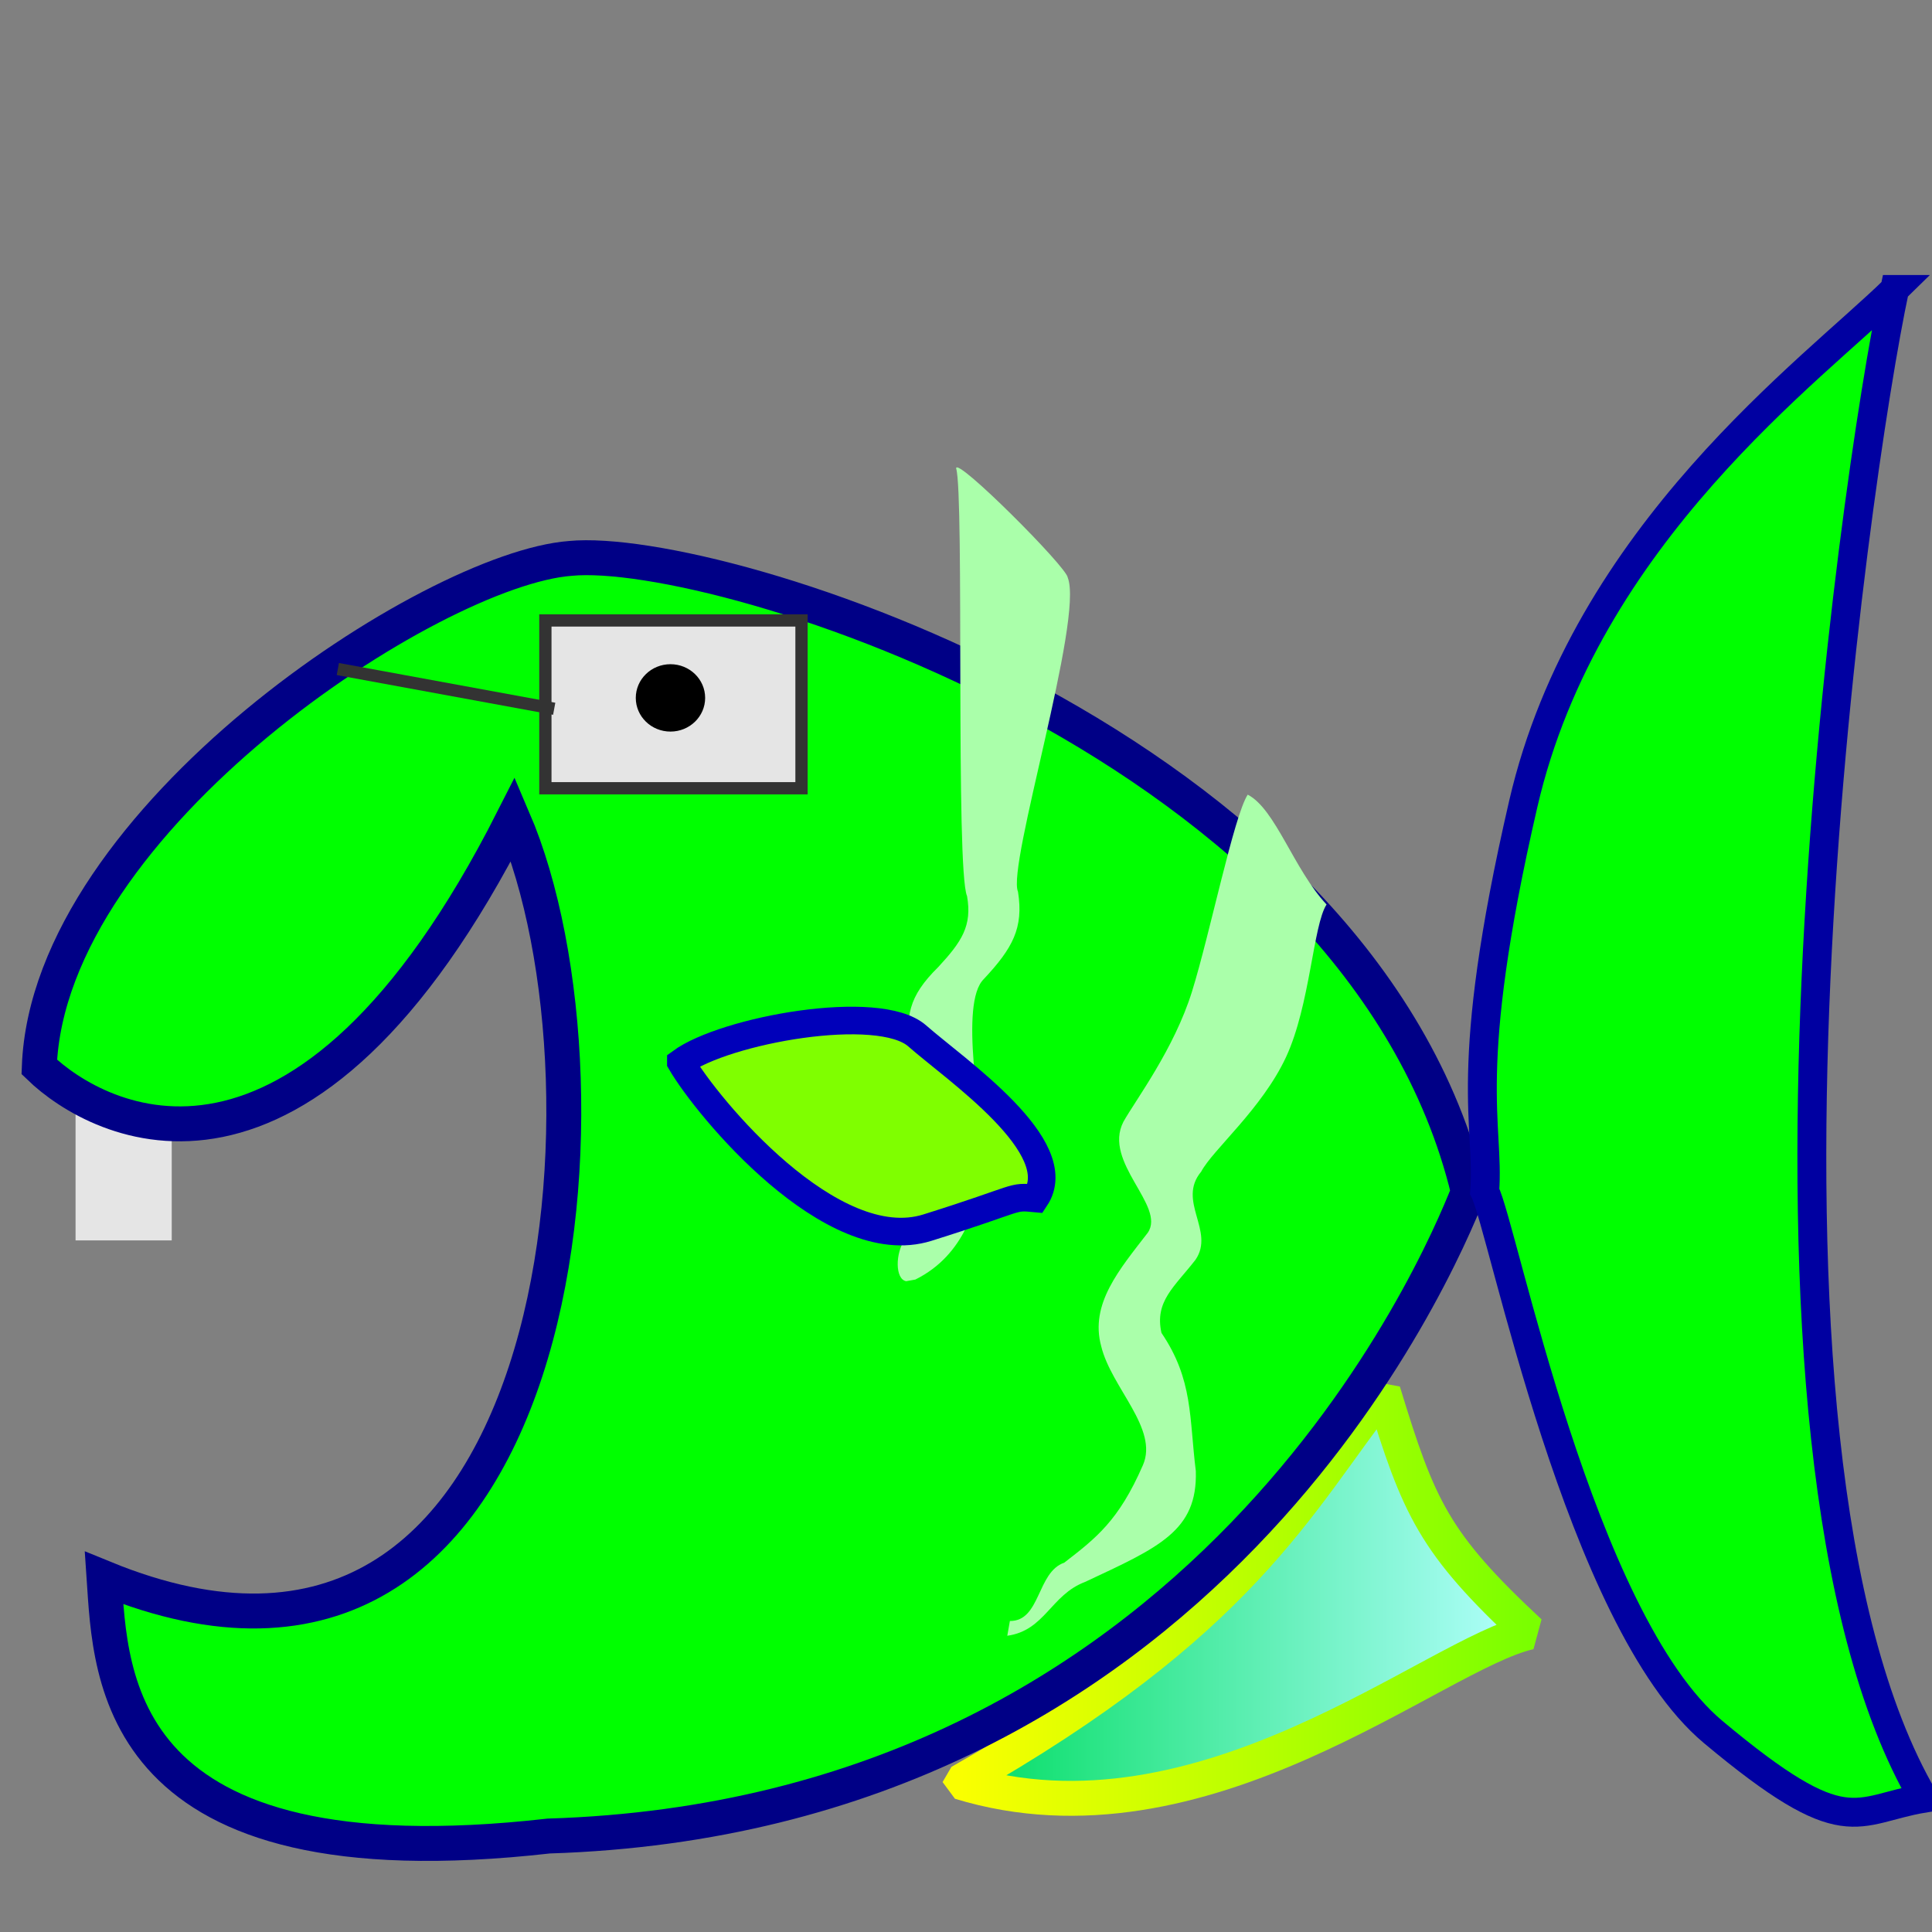 <?xml version="1.0"?><svg width="437.5" height="437.5" xmlns="http://www.w3.org/2000/svg" xmlns:xlink="http://www.w3.org/1999/xlink">
 <rect width="100%" height="100%" fill="#808080" stroke="none"/>
 <title>green fish</title>
 <defs>
  <linearGradient id="linearGradient590">
   <stop id="stop591" offset="0" stop-color="#00dd62"/>
   <stop id="stop592" offset="1" stop-color="#b5ffff"/>
  </linearGradient>
  <linearGradient id="linearGradient53">
   <stop id="stop54" offset="0" stop-color="#faff00"/>
   <stop id="stop55" offset="1" stop-color="#7aff00"/>
  </linearGradient>
  <linearGradient id="linearGradient48">
   <stop id="stop49" offset="0" stop-color="#006aff"/>
   <stop id="stop50" offset="1" stop-color="#b5ffff"/>
  </linearGradient>
  <linearGradient id="linearGradient51" x1="0" x2="1" xlink:href="#linearGradient48" y1="0" y2="0"/>
  <linearGradient id="linearGradient52" x1="0" x2="1" xlink:href="#linearGradient590" y1="0" y2="0"/>
  <linearGradient id="linearGradient32" xlink:href="#linearGradient590"/>
  <linearGradient id="linearGradient33" x1="0" x2="1" xlink:href="#linearGradient48" y1="0" y2="0"/>
  <linearGradient id="linearGradient586" x1="0" x2="1" xlink:href="#linearGradient590" y1="0" y2="0"/>
  <linearGradient id="linearGradient591" x1="0" x2="1" xlink:href="#linearGradient590" y1="0" y2="0"/>
  <linearGradient id="linearGradient597" x1="0" x2="1" xlink:href="#linearGradient53" y1="0" y2="0"/>
  <linearGradient id="linearGradient598" x1="0" x2="1" xlink:href="#linearGradient53" y1="0" y2="0"/>
 </defs>
 <g>
  <title>Layer 1</title>
  <path d="m217.401,403.547c55.091,16.81 107.295,-29.064 128.986,-33.95c-21.713,-20.206 -25.129,-28.127 -33.17,-54.467c-19.658,25.277 -31.73,52.048 -95.816,88.416z" id="path636" stroke-linejoin="bevel" stroke-width="7.907" stroke="url(#linearGradient597)" fill-rule="evenodd" fill="url(#linearGradient591)"/>
  <rect id="svg_1" height="49" width="19" y="230.5" x="18.5" stroke-linecap="null" stroke-linejoin="null" stroke-dasharray="null" stroke-width="2.777" stroke="#e5e5e5" fill="#e5e5e5"/>
  <path d="m332.516,269.848c-24.409,-101.219 -169.854,-146.627 -203.363,-143.397c-31.344,2.351 -118.136,59.022 -120.257,115.157c13.286,12.851 59.717,37.799 107.31,-56.148c26.24,61.116 12.248,214.846 -92.638,171.885c1.524,22.304 2.034,69.589 100.678,58.423c148.721,-4.628 201.451,-128.599 208.271,-145.92z" id="path580" stroke-width="7.907" stroke="#000086" fill-rule="evenodd" fill="#00ff00"/>
  <rect id="svg_2" height="38" width="58" y="140.5" x="123.5" stroke-linecap="null" stroke-linejoin="null" stroke-dasharray="null" stroke-width="2.777" stroke="#333333" fill="#e5e5e5"/>
  <path d="m159.68,158.038c0,4.213 -3.516,7.628 -7.854,7.628c-4.338,0 -7.854,-3.415 -7.854,-7.628c0,-4.213 3.516,-7.628 7.854,-7.628c4.338,0 7.854,3.415 7.854,7.628z" id="path587" fill-rule="evenodd" fill="black"/>
  <path d="m429.037,65.543c-8.944,41.533 -40.707,260.837 6.565,341.676c-15.721,2.635 -17.409,10.303 -47.672,-15.02c-30.263,-25.323 -47.564,-114.229 -51.723,-122.413c1.148,-15.198 -5.379,-26.667 8.742,-87.772c14.122,-61.105 65.838,-98.518 84.088,-116.471z" id="path633" stroke-width="6.539" stroke="#0000a1" fill-rule="evenodd" fill="#00ff00"/>
  <path d="m205.202,290.131c-2.526,-0.461 -2.501,-6.37 -0.25,-9.533c8.98,-4.334 6.283,-9.823 7.887,-17.118c-0.979,-8.626 -3.631,-16.647 -6.813,-25.024c-0.917,-8.31 -0.453,-12.685 6.465,-19.493c5.299,-5.738 7.677,-9.31 6.494,-16.043c-2.627,-5.938 -0.596,-90.785 -2.463,-96.85c-0.183,-2.896 25.174,22.444 25.274,24.745c3.65,9.373 -13.831,65.317 -11.271,71.116c1.305,8.241 -1.227,12.796 -7.751,19.784c-5.572,5.469 -0.656,31.136 0.429,41.925c-1.907,9.265 -4.658,20.51 -15.92,26.113l-2.08,0.376z" id="path621" fill="#aaffaa"/>
  <path d="m228.687,367.073c6.985,0.062 6.085,-11.062 12.304,-13.202c7.259,-5.61 12.337,-9.505 17.823,-22.092c3.602,-8.259 -7.171,-17.537 -9.441,-26.904c-2.643,-9.618 4.156,-17.437 10.549,-25.737c4.136,-6.072 -10.263,-15.91 -5.528,-25.111c2.792,-4.972 11.489,-16.47 15.551,-29.551c4.062,-13.081 9.456,-39.682 12.601,-44.529c6.314,3.278 10.396,16.903 17.852,24.879c-3.049,4.686 -3.712,22.779 -9.161,34.517c-5.448,11.737 -16.677,21.098 -19.221,25.968c-5.57,6.664 3.169,13.407 -1.283,19.948c-4.736,6.117 -9.329,9.422 -7.718,16.576c7.204,10.632 6.268,19.18 7.78,31.294c0.398,13.576 -8.353,17.266 -25.093,25.104c-7.751,2.917 -9.065,11.005 -17.605,12.184l0.591,-3.345z" id="path622" fill="#aaffaa"/>
  <path d="m154.182,240.544c5.968,10.246 34.111,44.259 55.817,37.458c21.705,-6.801 18.756,-7.16 24.456,-6.622c7.761,-11.62 -18.063,-29.151 -26.758,-36.805c-8.695,-7.654 -43.568,-1.326 -53.515,5.968z" id="path594" stroke-width="6.25" stroke="#0000ba" fill-rule="evenodd" fill="#7fff00"/>
  <line id="svg_3" y2="151.5" x2="76.5" y1="160.5" x1="125.5" stroke-linecap="null" stroke-linejoin="null" stroke-dasharray="null" stroke-width="2.777" stroke="#333333" fill="none"/>
 </g>
</svg>